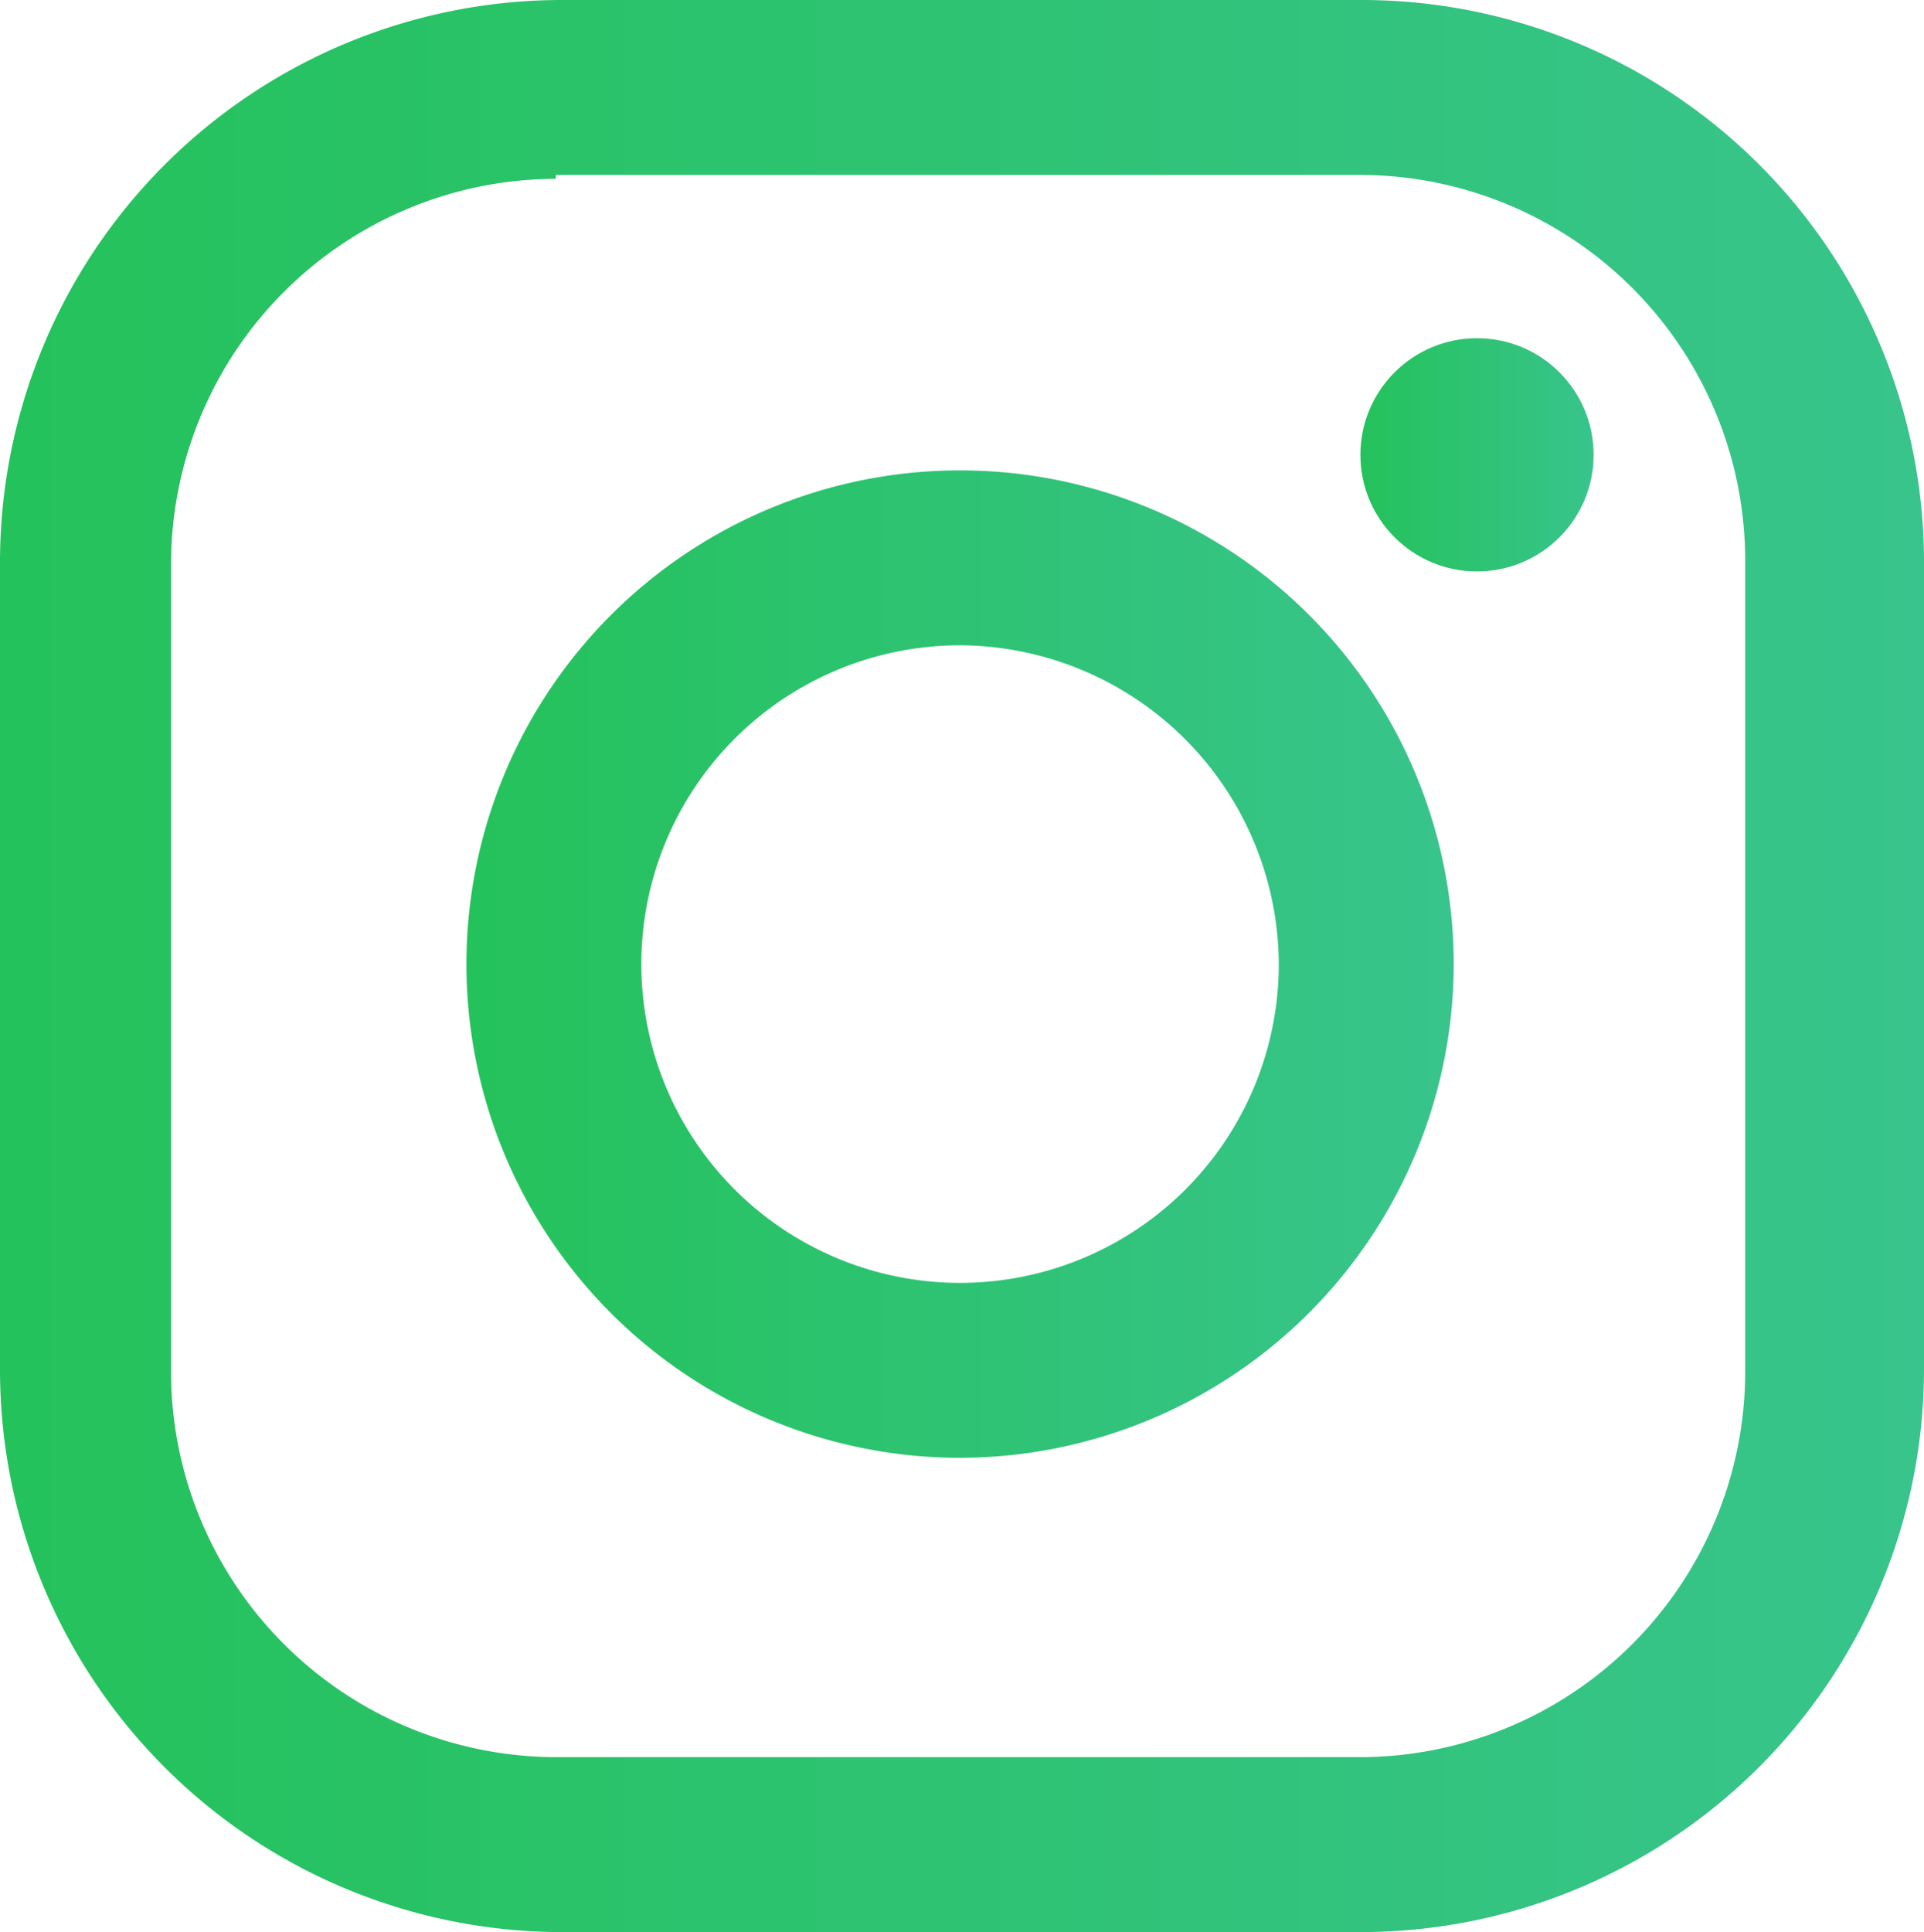 <svg xmlns="http://www.w3.org/2000/svg" xmlns:xlink="http://www.w3.org/1999/xlink" width="49.5" height="49.7" viewBox="0 0 49.5 49.7">
  <defs>
    <linearGradient id="linear-gradient" y1="0.5" x2="1" y2="0.5" gradientUnits="objectBoundingBox">
      <stop offset="0" stop-color="#24c25b"/>
      <stop offset="1" stop-color="#38c48c"/>
    </linearGradient>
  </defs>
  <g id="グループ_362" data-name="グループ 362" transform="translate(-375.5 -30.3)">
    <path id="パス_2923" data-name="パス 2923" d="M410.6,80H389.9a14.468,14.468,0,0,1-14.4-14.4V44.7a14.468,14.468,0,0,1,14.4-14.4h20.7A14.468,14.468,0,0,1,425,44.7V65.5A14.49,14.49,0,0,1,410.6,80ZM389.8,34.9a9.923,9.923,0,0,0-9.9,9.9V65.6a9.923,9.923,0,0,0,9.9,9.9h20.7a9.923,9.923,0,0,0,9.9-9.9V44.7a9.923,9.923,0,0,0-9.9-9.9H389.8Z" fill="url(#linear-gradient)"/>
    <path id="パス_2924" data-name="パス 2924" d="M400.2,67.8a12.7,12.7,0,1,1,12.7-12.7A12.718,12.718,0,0,1,400.2,67.8Zm0-20.9a8.2,8.2,0,1,0,8.2,8.2A8.237,8.237,0,0,0,400.2,46.9Z" fill="url(#linear-gradient)"/>
    <circle id="楕円形_12" data-name="楕円形 12" cx="3" cy="3" r="3" transform="translate(410.5 39)" fill="url(#linear-gradient)"/>
  </g>
</svg>
